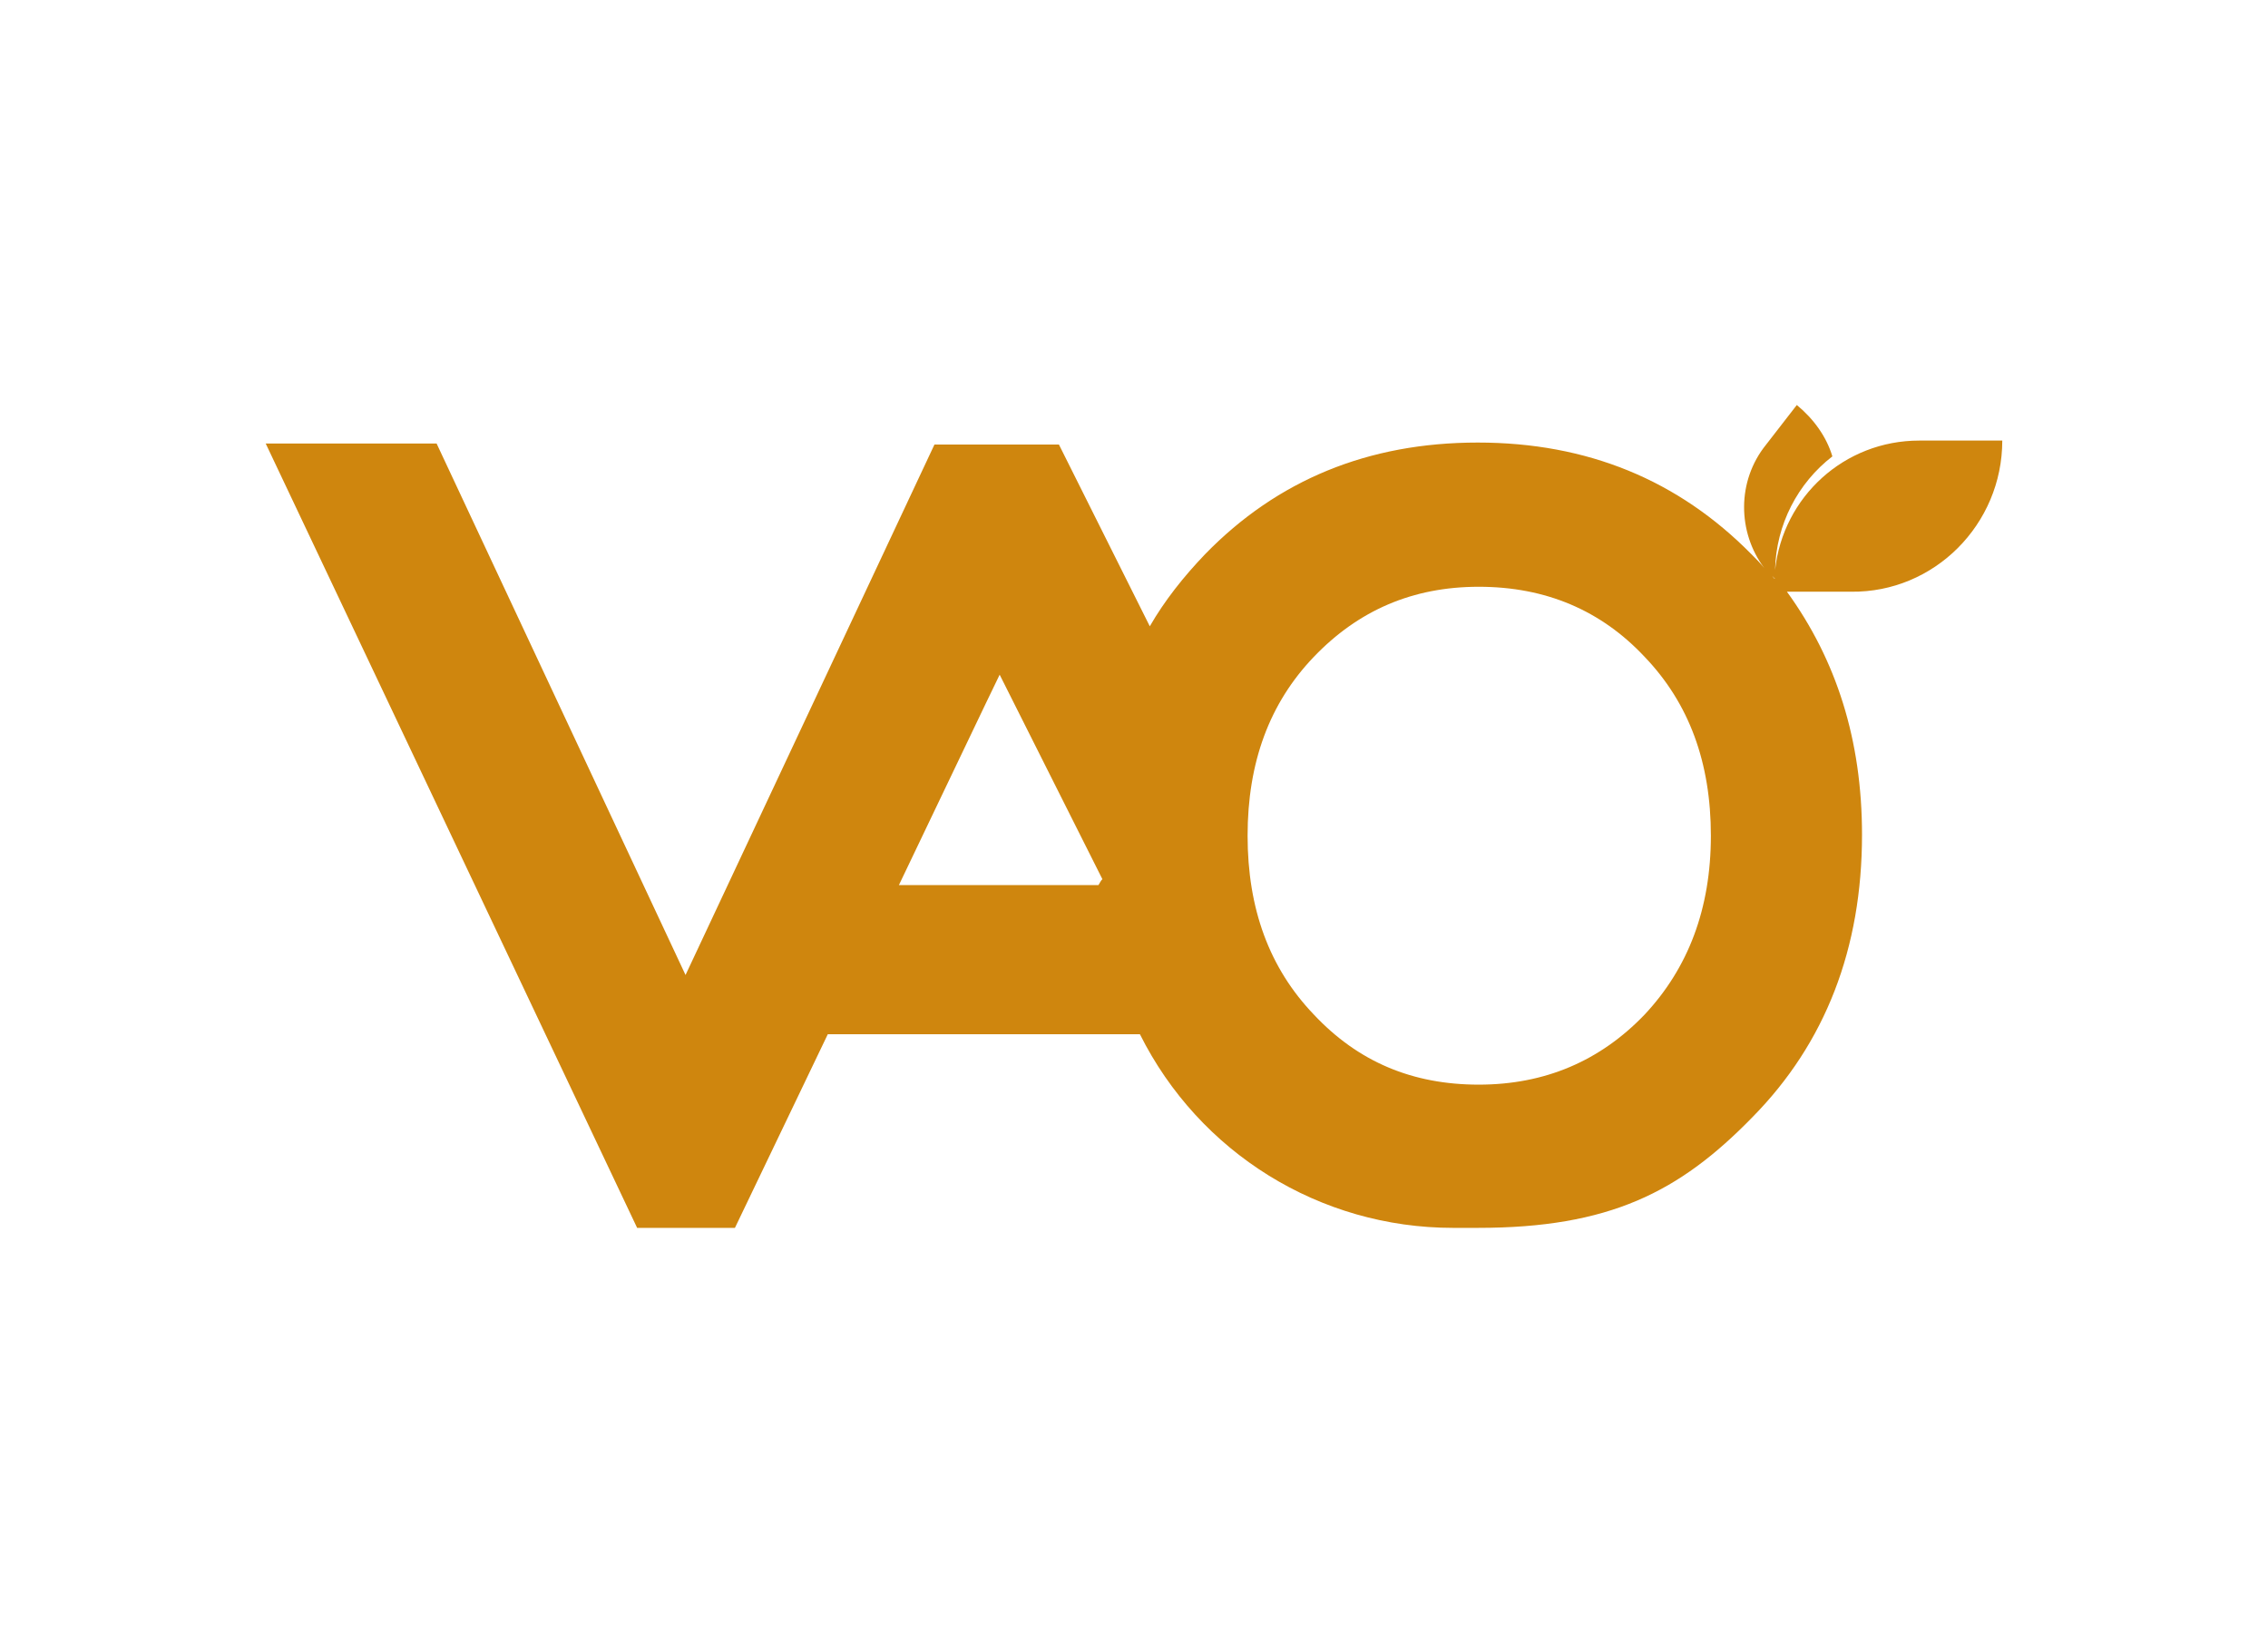 <svg xml:space="preserve" style="enable-background:new 0 0 229.6 165.3;" viewBox="0 0 229.6 165.3" y="0px" x="0px" xmlns:xlink="http://www.w3.org/1999/xlink" xmlns="http://www.w3.org/2000/svg" id="Слой_1" version="1.1">
<style type="text/css">
	.st0{fill:none;stroke:#1D1D1B;stroke-width:2.835;stroke-miterlimit:10;}
	.st1{fill:#CF860E;}
</style>
<path d="M-512.2,256.4" class="st0"></path>
<path d="M202.7,44.6h-8.4c-7.6,0-13.8,5.7-14.6,13.1c0.1-4.6,2.3-8.8,5.8-11.5c-0.6-2-1.9-3.8-3.6-5.2v0l-3.1,4
	c-3,3.7-2.9,8.9-0.2,12.5c-0.4-0.5-0.8-0.9-1.3-1.4c-7.4-7.5-16.6-11.3-27.7-11.3c-11.1,0-20.3,3.8-27.6,11.3
	c-2.2,2.3-4.1,4.7-5.6,7.3l-9.2-18.4H94.6L69.4,98.7L44.2,44.9H26.9l37.6,79.4h9.9l9.4-19.6h31.6c6,12,18.2,19.6,31.7,19.6l2.5,0
	c13.3,0,20.4-3.6,27.8-11.2c7.4-7.5,11.1-17.1,11.1-28.6c0-9.6-2.6-17.7-7.6-24.6h6.5C195.8,60,202.7,53.1,202.7,44.6z M111.2,89.6
	H91l8.8-18.4l1.4-2.9L111.6,89C111.4,89.2,111.4,89.3,111.2,89.6z M166.5,102.7c-4.5,4.7-10.1,7.1-16.8,7.1
	c-6.7,0-12.2-2.3-16.7-7.1c-4.5-4.7-6.7-10.7-6.7-18.1c0-7.4,2.2-13.4,6.7-18.1c4.5-4.7,10-7.1,16.7-7.1c6.8,0,12.4,2.4,16.8,7.1
	c4.5,4.7,6.7,10.7,6.7,18.1C173.2,92,170.9,98,166.5,102.7z M179.4,58.3c0.1,0.1,0.2,0.2,0.3,0.3c0,0,0,0,0,0
	C179.6,58.6,179.5,58.4,179.4,58.3z" class="st1"></path>
</svg>
